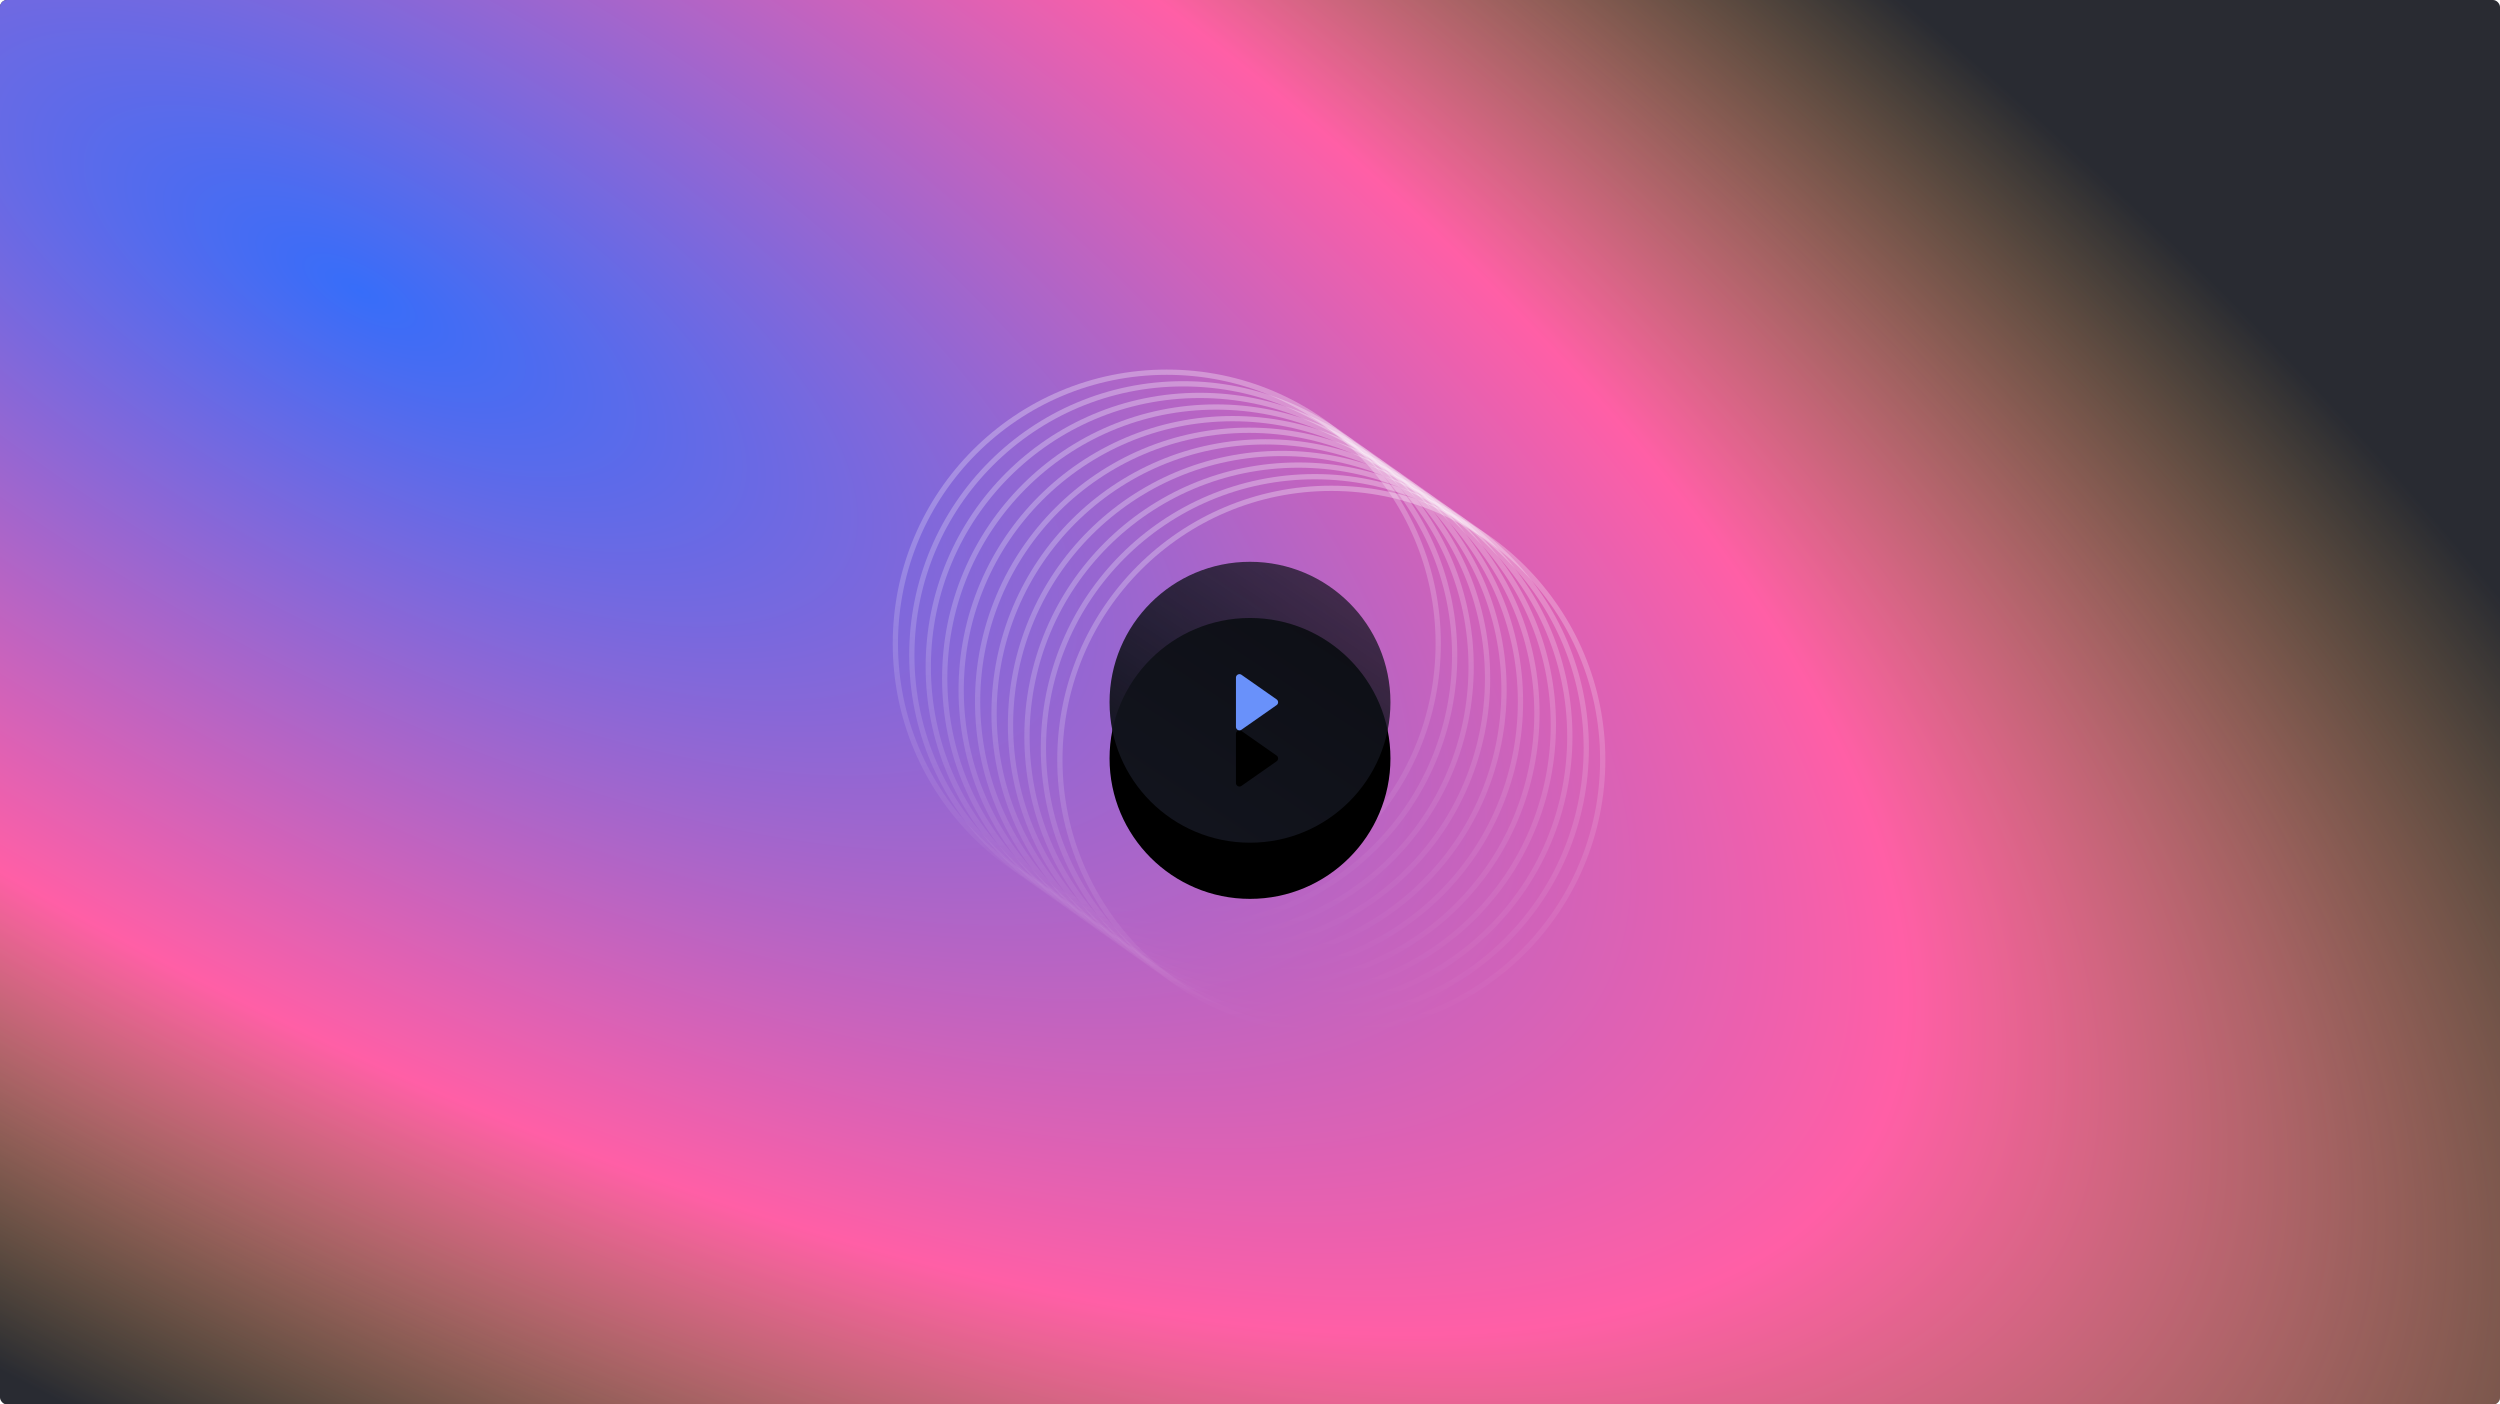 <svg width="712" height="400" xmlns="http://www.w3.org/2000/svg" xmlns:xlink="http://www.w3.org/1999/xlink"><defs><linearGradient x1="50%" y1="0%" x2="50%" y2="100%" id="e"><stop stop-color="#FFF" stop-opacity=".32" offset="0%"/><stop stop-color="#FFF" stop-opacity="0" offset="100%"/></linearGradient><linearGradient x1="77.999%" y1="9.763%" x2="24.434%" y2="90.469%" id="h"><stop stop-color="#12141D" stop-opacity=".72" offset="0%"/><stop stop-color="#12141D" offset="100%"/></linearGradient><filter x="-70%" y="-50%" width="240%" height="240%" filterUnits="objectBoundingBox" id="f"><feOffset dy="16" in="SourceAlpha" result="shadowOffsetOuter1"/><feGaussianBlur stdDeviation="16" in="shadowOffsetOuter1" result="shadowBlurOuter1"/><feColorMatrix values="0 0 0 0 0.086 0 0 0 0 0.09 0 0 0 0 0.106 0 0 0 0.24 0" in="shadowBlurOuter1"/></filter><filter x="-466.7%" y="-250%" width="1033.3%" height="800%" filterUnits="objectBoundingBox" id="i"><feOffset dy="16" in="SourceAlpha" result="shadowOffsetOuter1"/><feGaussianBlur stdDeviation="16" in="shadowOffsetOuter1" result="shadowBlurOuter1"/><feColorMatrix values="0 0 0 0 0.063 0 0 0 0 0.086 0 0 0 0 0.255 0 0 0 0.24 0" in="shadowBlurOuter1"/></filter><rect id="a" x="0" y="0" width="712" height="400" rx="2"/><rect id="b" x="0" y="0" width="712" height="400" rx="2"/><radialGradient cx="14.004%" cy="20.714%" fx="14.004%" fy="20.714%" r="204.167%" gradientTransform="matrix(.49 .49 -.107 .34 .094 .068)" id="c"><stop stop-color="#376DF9" offset="0%"/><stop stop-color="#FF5FA6" offset="61.018%"/><stop stop-color="#FFC55A" stop-opacity="0" offset="100%"/></radialGradient><circle id="g" cx="40" cy="40" r="40"/><path d="M48 40a.999.999 0 00-.427-.82l-10-7A1 1 0 0036 33v14a.999.999 0 001.573.82l10-7A.995.995 0 0048 40c0 .001 0 .001 0 0z" id="j"/></defs><g fill="none" fill-rule="evenodd"><use fill="#292B32" xlink:href="#a"/><mask id="d" fill="#fff"><use xlink:href="#b"/></mask><use fill="url(#c)" xlink:href="#b"/><g mask="url(#d)" stroke="url(#e)" stroke-width="1.5"><path d="M332.302 106c42.692 0 77.302 34.609 77.302 77.302 0 42.693-34.61 77.302-77.302 77.302-42.693 0-77.302-34.609-77.302-77.302C255 140.609 289.609 106 332.302 106z"/><path d="M336.986 109.306c42.692 0 77.302 34.609 77.302 77.302 0 42.693-34.61 77.302-77.302 77.302-42.693 0-77.302-34.61-77.302-77.302 0-42.693 34.61-77.302 77.302-77.302z"/><path d="M341.672 112.614c42.693 0 77.302 34.609 77.302 77.302 0 42.693-34.61 77.302-77.302 77.302-42.692 0-77.302-34.61-77.302-77.302 0-42.693 34.61-77.302 77.302-77.302z"/><path d="M346.356 115.92c42.693 0 77.302 34.609 77.302 77.302 0 42.693-34.61 77.302-77.302 77.302-42.692 0-77.302-34.61-77.302-77.302 0-42.693 34.61-77.302 77.302-77.302z"/><path d="M351.042 119.228c42.692 0 77.302 34.609 77.302 77.302 0 42.693-34.61 77.302-77.302 77.302-42.692 0-77.302-34.609-77.302-77.302 0-42.693 34.61-77.302 77.302-77.302z"/><path d="M355.726 122.534c42.693 0 77.302 34.609 77.302 77.302 0 42.693-34.61 77.302-77.302 77.302-42.693 0-77.302-34.61-77.302-77.302 0-42.693 34.609-77.302 77.302-77.302z"/><path d="M360.412 125.842c42.692 0 77.302 34.609 77.302 77.302 0 42.693-34.61 77.302-77.302 77.302-42.693 0-77.302-34.61-77.302-77.302 0-42.693 34.609-77.302 77.302-77.302z"/><path d="M365.096 129.148c42.693 0 77.302 34.609 77.302 77.302 0 42.693-34.609 77.302-77.302 77.302-42.693 0-77.302-34.609-77.302-77.302 0-42.693 34.609-77.302 77.302-77.302z"/><path d="M369.782 132.456c42.692 0 77.302 34.61 77.302 77.302 0 42.693-34.61 77.302-77.302 77.302-42.693 0-77.302-34.609-77.302-77.302 0-42.693 34.609-77.302 77.302-77.302z"/><path d="M374.466 135.762c42.693 0 77.302 34.609 77.302 77.302 0 42.693-34.609 77.302-77.302 77.302-42.693 0-77.302-34.61-77.302-77.302 0-42.693 34.61-77.302 77.302-77.302z"/><path d="M379.152 139.07c42.692 0 77.302 34.609 77.302 77.302 0 42.693-34.61 77.302-77.302 77.302-42.693 0-77.302-34.61-77.302-77.302 0-42.693 34.61-77.302 77.302-77.302z"/></g><g transform="translate(316 160)"><use fill="#000" filter="url(#f)" xlink:href="#g"/><use fill="url(#h)" xlink:href="#g"/></g><g transform="translate(316 160)"><use fill="#000" filter="url(#i)" xlink:href="#j"/><use fill="#6991FA" xlink:href="#j"/></g></g></svg>